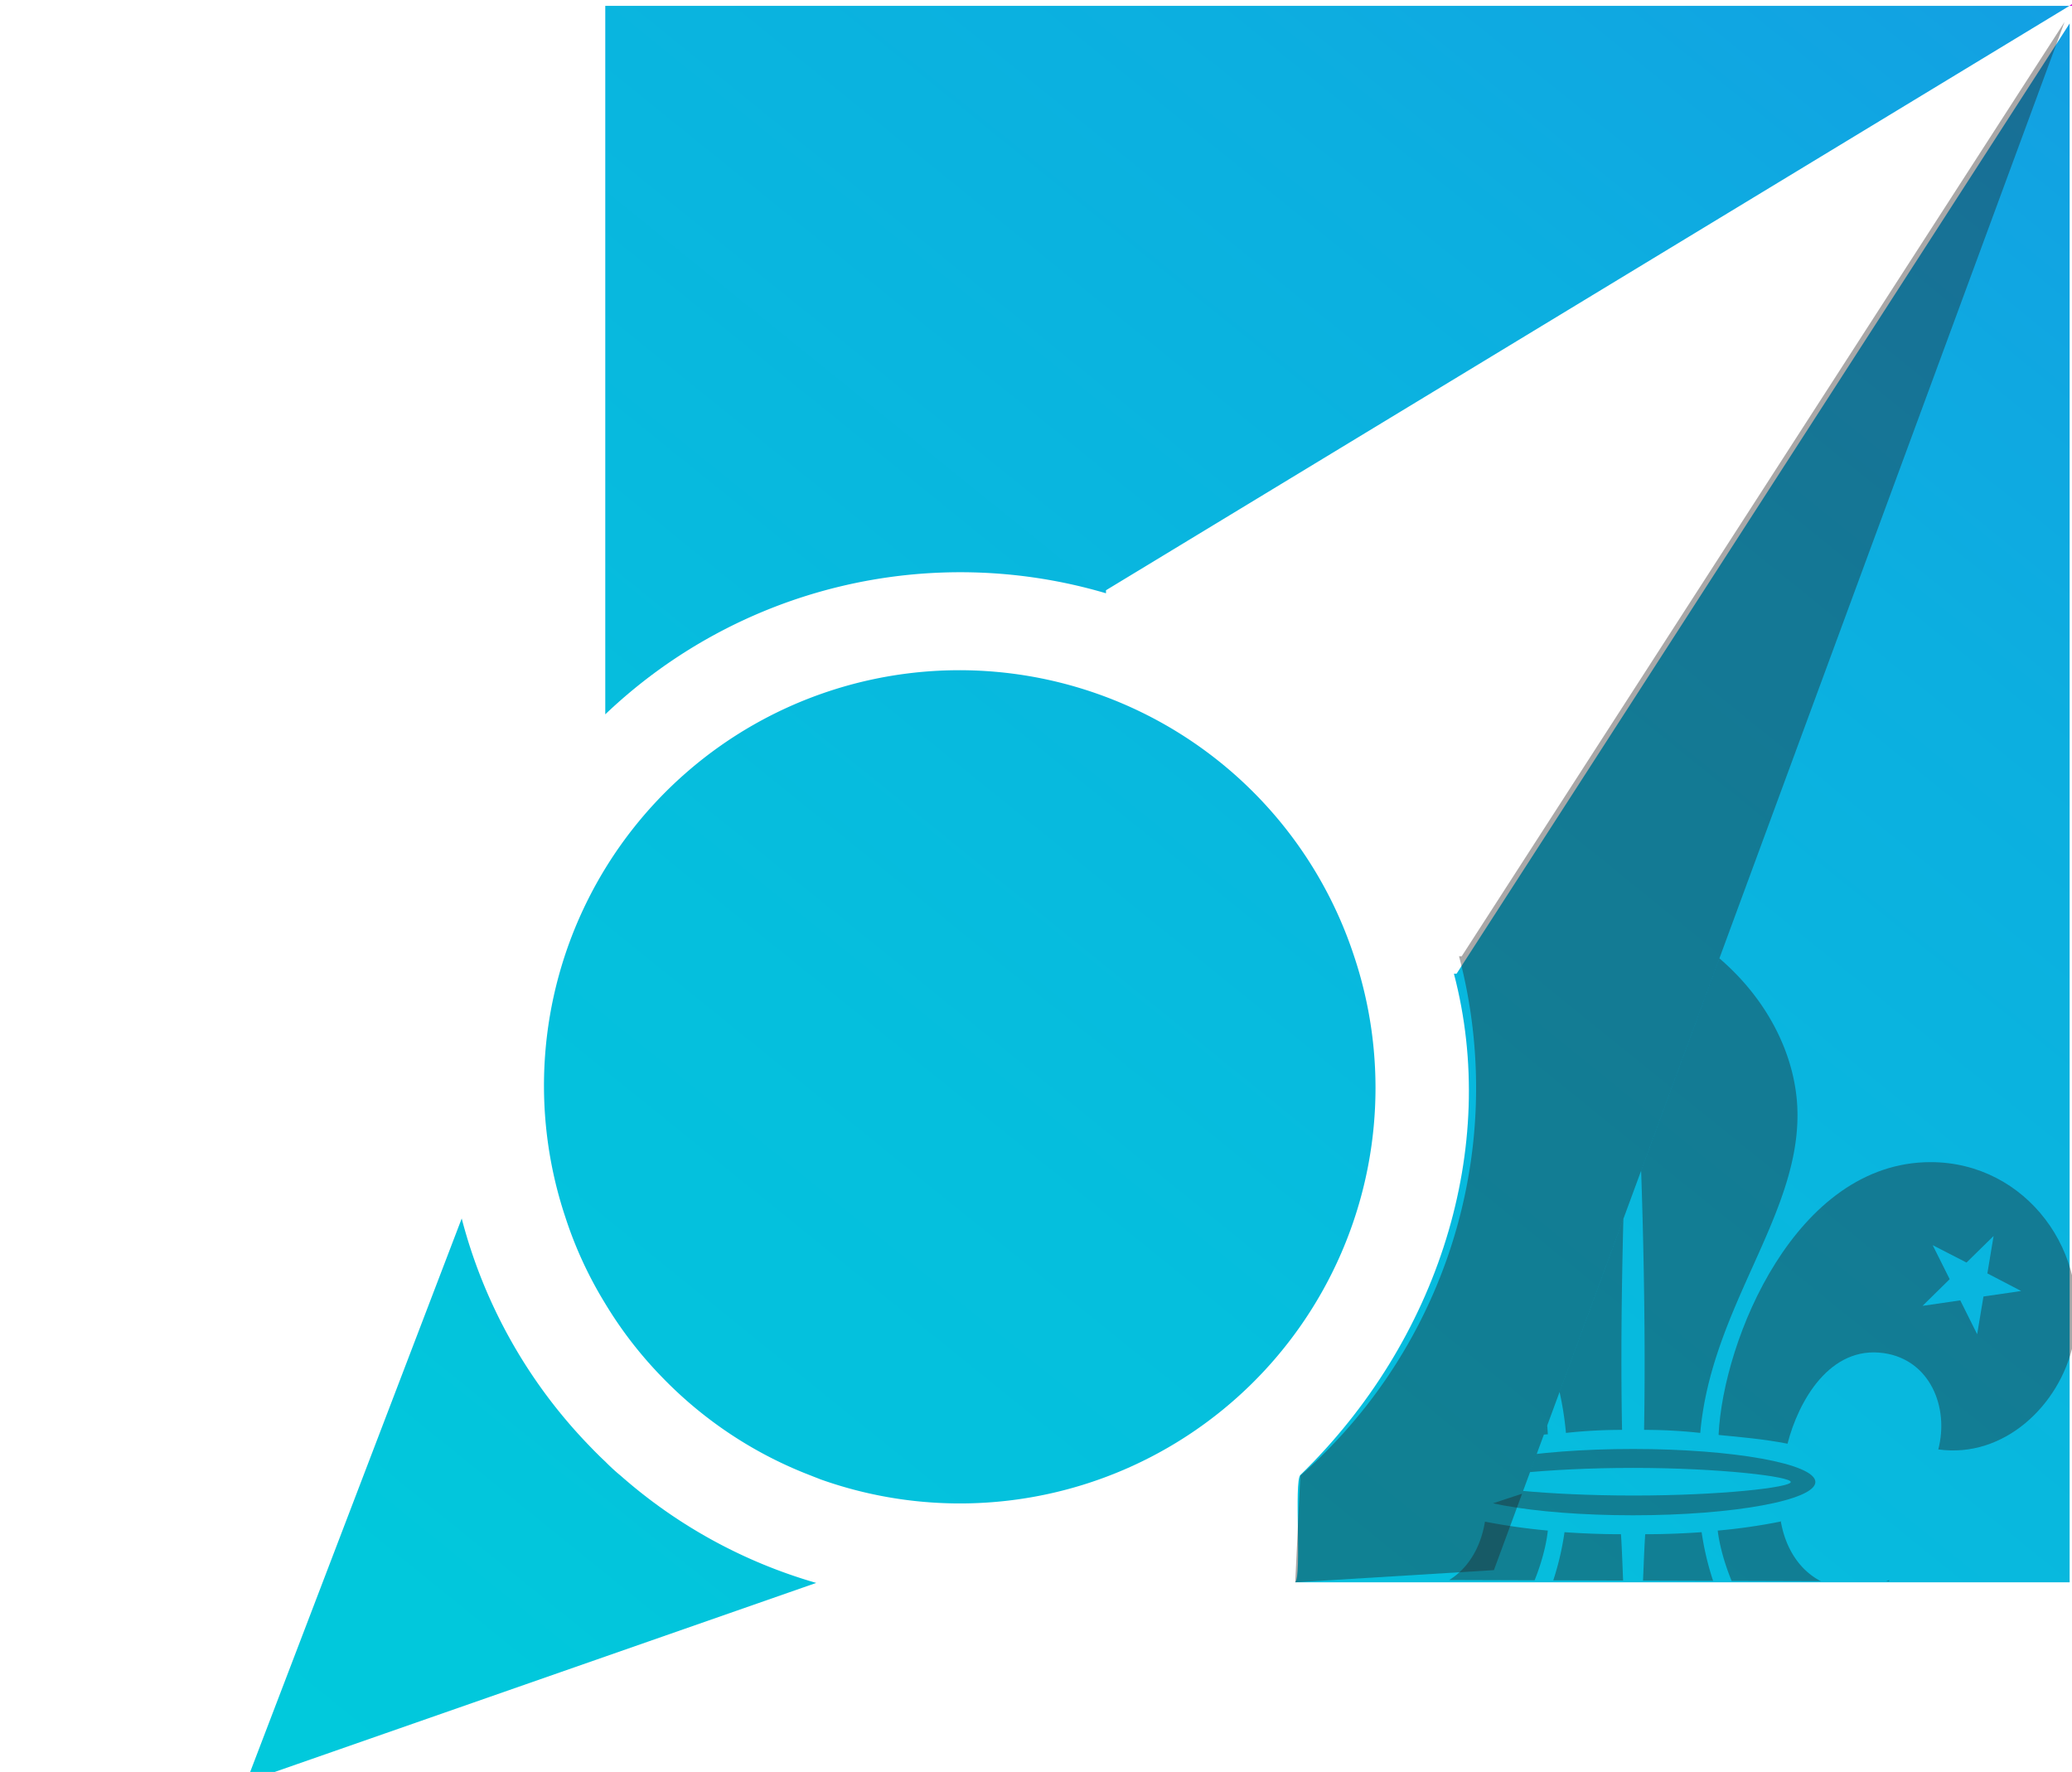 <?xml version="1.0" encoding="UTF-8"?> <svg xmlns="http://www.w3.org/2000/svg" xmlns:xlink="http://www.w3.org/1999/xlink" viewBox="0 0 376.56 322.02"><defs><style>.cls-1{fill:none;clip-rule:evenodd;}.cls-1,.cls-10,.cls-8{opacity:0.39;mix-blend-mode:multiply;}.cls-2{isolation:isolate;}.cls-3{fill:url(#Degradado_sin_nombre_40);}.cls-4{fill:url(#Degradado_sin_nombre_40-2);}.cls-5{fill:url(#linear-gradient);}.cls-6{fill:url(#Degradado_sin_nombre_40-3);}.cls-7{fill:url(#Degradado_sin_nombre_40-4);}.cls-10,.cls-8{fill:#231f20;}.cls-9{clip-path:url(#clip-path);}.cls-10{fill-rule:evenodd;}</style><linearGradient id="Degradado_sin_nombre_40" x1="-731.28" y1="1207.32" x2="571.35" y2="-405.46" gradientUnits="userSpaceOnUse"><stop offset="0.43" stop-color="#00cbdb"></stop><stop offset="0.56" stop-color="#01c8dc"></stop><stop offset="0.65" stop-color="#05bfdd"></stop><stop offset="0.74" stop-color="#0cafe0"></stop><stop offset="0.81" stop-color="#1699e4"></stop><stop offset="0.88" stop-color="#227dea"></stop><stop offset="0.95" stop-color="#315af0"></stop><stop offset="1" stop-color="#3e3cf6"></stop></linearGradient><linearGradient id="Degradado_sin_nombre_40-2" x1="-625.6" y1="1386.15" x2="732.71" y2="-295.57" xlink:href="#Degradado_sin_nombre_40"></linearGradient><linearGradient id="linear-gradient" x1="-650.54" y1="1272.7" x2="652.2" y2="-340.21" gradientUnits="userSpaceOnUse"><stop offset="0" stop-color="#ff1919"></stop><stop offset="0.18" stop-color="#ffb41e"></stop><stop offset="0.33" stop-color="#31e500"></stop><stop offset="0.48" stop-color="#00cbdb"></stop><stop offset="0.68" stop-color="#710fff"></stop><stop offset="0.82" stop-color="#ea00ca"></stop><stop offset="1" stop-color="#f40006"></stop></linearGradient><linearGradient id="Degradado_sin_nombre_40-3" x1="-289.22" y1="756.38" x2="373.3" y2="-63.89" xlink:href="#Degradado_sin_nombre_40"></linearGradient><linearGradient id="Degradado_sin_nombre_40-4" x1="-676.6" y1="1251.5" x2="626.04" y2="-361.3" xlink:href="#Degradado_sin_nombre_40"></linearGradient><clipPath id="clip-path"><polygon class="cls-1" points="396.13 287.56 229.47 287.04 276.61 271.46 292.04 229.61 322.21 147.74 396.13 151.07 396.13 287.56"></polygon></clipPath></defs><title>icon-scout-ecuador</title><g class="cls-2"><g id="Capa_1" data-name="Capa 1"><g id="_Grupo_" data-name="&lt;Grupo&gt;"><g id="_Grupo_2" data-name="&lt;Grupo&gt;"><path id="_Trazado_" data-name="&lt;Trazado&gt;" class="cls-3" d="M376.06,1.06l-.07.07L201,107.27v.55a93.52,93.52,0,0,0-91,22V1.06Z"></path><path id="_Trazado_2" data-name="&lt;Trazado&gt;" class="cls-4" d="M376.13,4.26v283.3H235.39c1.21-1.07-.24-18.36.93-19.5,25.12-24.43,36.22-59.51,27.91-91.11h.49L374.27,7.16Z"></path><polygon id="_Trazado_3" data-name="&lt;Trazado&gt;" class="cls-5" points="376.06 1.06 377.06 1.06 377.75 0.02 376.06 1.06"></polygon><path id="_Trazado_4" data-name="&lt;Trazado&gt;" class="cls-6" d="M110,265.62c-.89-.83-1.76-1.69-2.58-2.55a93,93,0,0,1-23.51-41.63L44.78,323.82l103.56-36.15a92.41,92.41,0,0,1-35.56-19.5C111.81,267.38,110.88,266.51,110,265.62Z"></path><path id="_Trazado_5" data-name="&lt;Trazado&gt;" class="cls-7" d="M246,173.5a75.49,75.49,0,0,0-143.29,47.59,72.91,72.91,0,0,0,7.2,15.68,73.72,73.72,0,0,0,10.48,13.58,74.75,74.75,0,0,0,27,17.82c.58.24,1.17.45,1.75.69A75.53,75.53,0,0,0,246,173.5Z"></path></g><path id="_Trazado_6" data-name="&lt;Trazado&gt;" class="cls-8" d="M375.2,4,271.5,285.35l-36.11,2.21.93-19.39c1.21-1.07,2.38-2.14,3.55-3.28a93.7,93.7,0,0,0,25.29-91.11h.49Z"></path></g><g class="cls-9"><path class="cls-8" d="M234.29,242.4l3.11-6.18,6.82,1.07-4.92-4.89,3.12-6.16-6.16,3.16-4.93-4.84,1.13,6.81-6.14,3.19,6.84,1,1.13,6.81m47,18.3-.17,0a103,103,0,0,0-12.33,1.66c-2-7.86-7.72-17.95-17.53-16.54-8.4,1.22-11.92,9.84-9.91,17.49-12,1.67-22.05-8-24.47-19.09-3.6-16.51,8.45-33.15,25.9-33.13C267.28,211.15,280.48,243.41,281.3,260.7Z"></path><path class="cls-8" d="M359.33,242.44l1.14-6.82,6.85-1-6.14-3.2,1.13-6.8-4.92,4.83-6.15-3.16,3.09,6.18-4.93,4.85,6.85-1,3.08,6.17m-47,18.28c.82-17.28,14-49.56,38.52-49.57,17.46,0,29.5,16.62,25.9,33.13-2.42,11-12.5,20.75-24.49,19.08,2-7.65-1.5-16.29-9.9-17.5-9.8-1.42-15.5,8.68-17.5,16.46-4.22-.83-8.8-1.23-12.34-1.57Z"></path><path class="cls-8" d="M296.88,271.79c15.83,0,28.57-1.47,28.57-2.46s-12.83-2.56-28.66-2.56-28.66,1.56-28.66,2.56,12.92,2.46,28.75,2.46m-.09,3.59c-18.29,0-33.14-2.7-33.14-6.05s14.85-6,33.14-6,33.13,2.7,33.13,6S315.09,275.38,296.79,275.38Z"></path><path class="cls-8" d="M323.73,276.49a104.46,104.46,0,0,1-11.56,1.67l0-.05C313,285.39,319,301,329.34,301c7.55,0,13.44-6.64,14-13.85-8.86,4.21-17.87-.17-19.71-10.72l.06,0"></path><path class="cls-8" d="M281.32,278.16a114.24,114.24,0,0,1-11.43-1.62l0-.1c-1.73,10.73-10.82,15.18-19.73,10.94.59,7.22,6.48,13.85,14,13.85,10.39,0,16.42-15.9,17.14-23.09l0,0"></path><path class="cls-10" d="M296.79,160.72A117.68,117.68,0,0,0,310,172.17c11.29,8.47,16.61,20.1,16.67,30.24.16,18.79-15.67,35.28-17.67,58a92,92,0,0,0-10.21-.55c.41-23-.47-54.19-2-76.7-1.56,22.51-2.45,53.69-2,76.7a92.22,92.22,0,0,0-10.2.55c-2-22.69-17.82-39.18-17.7-58,.09-10.14,5.4-21.77,16.69-30.24a114.18,114.18,0,0,0,13.24-11.45"></path><path class="cls-10" d="M296.79,322c8.84-3.88,17.92-12.1,21.81-20.55a51.7,51.7,0,0,1-9.35-23c-3.26.23-6.68.37-10.25.37-.45,6.13-.44,19.1-2.21,26.12-1.78-7-1.76-20-2.2-26.12-3.57,0-7-.14-10.26-.37a51.41,51.41,0,0,1-9.33,23c3.88,8.45,13,16.67,21.79,20.55"></path></g></g></g></svg> 